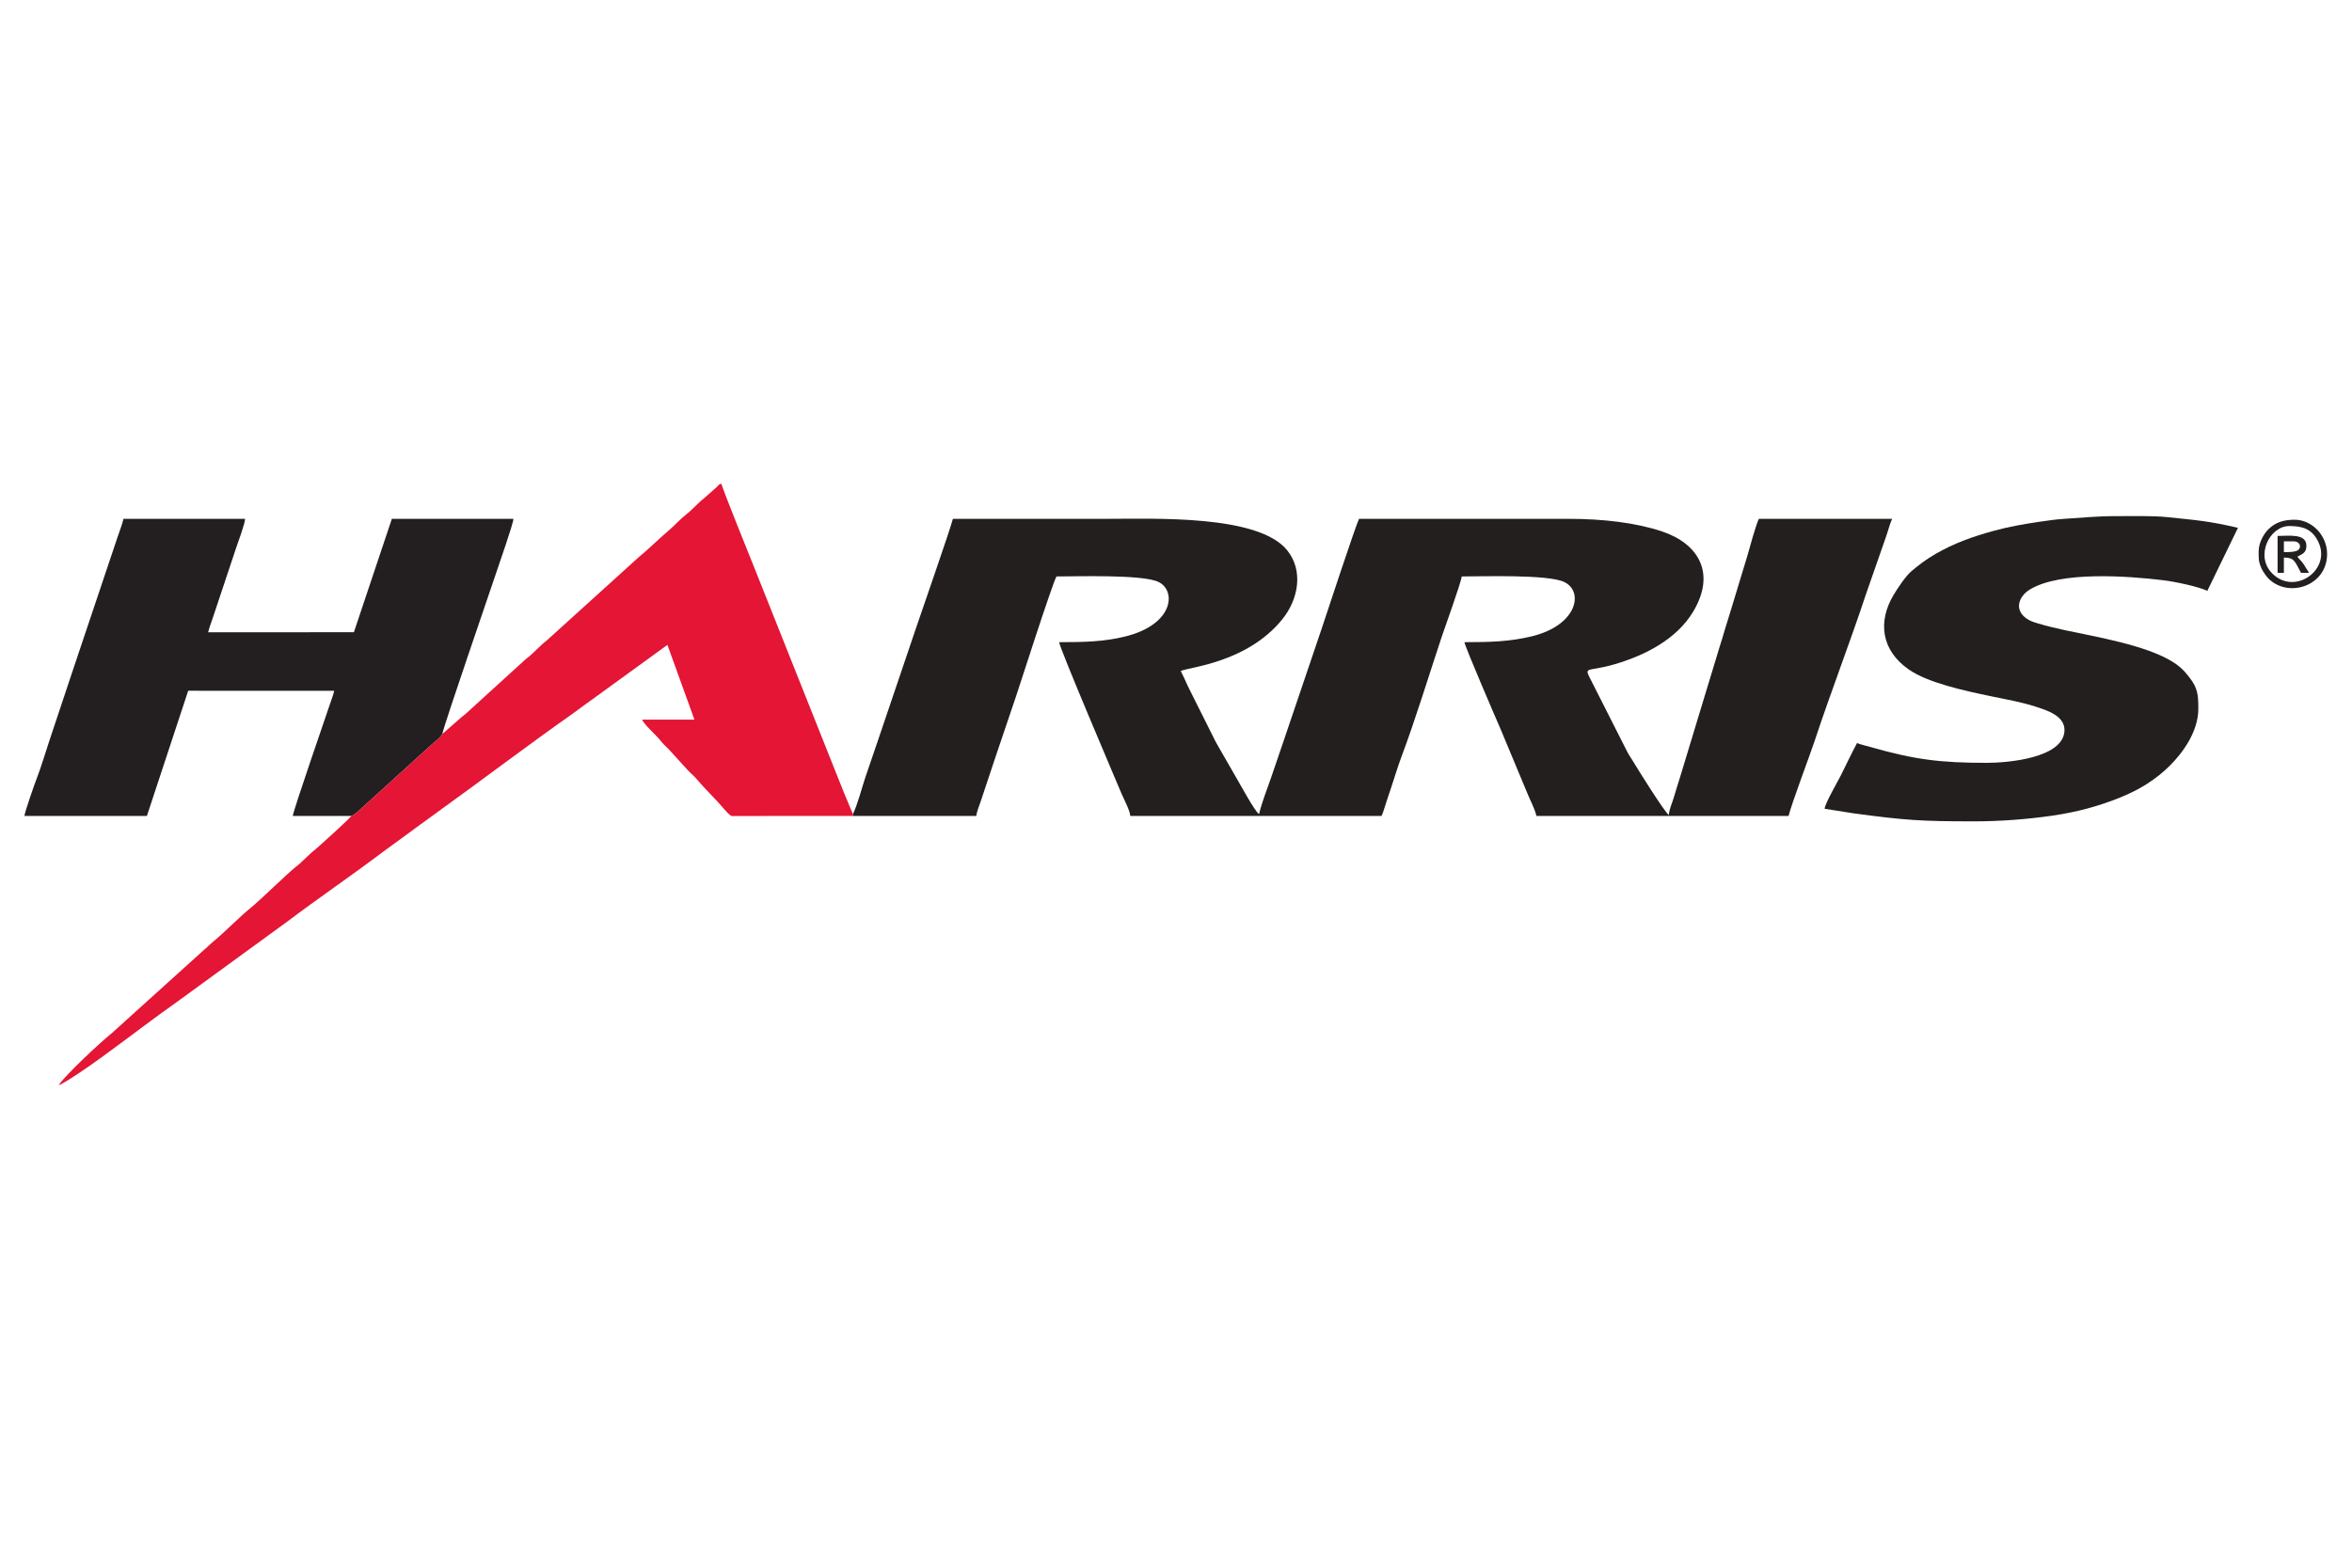 <?xml version="1.0" encoding="UTF-8"?>
<!DOCTYPE svg PUBLIC "-//W3C//DTD SVG 1.1//EN" "http://www.w3.org/Graphics/SVG/1.1/DTD/svg11.dtd">
<!-- Creator: CorelDRAW 2020 (64-Bit) -->
<svg xmlns="http://www.w3.org/2000/svg" xml:space="preserve" width="300mm" height="200mm" version="1.1" style="shape-rendering:geometricPrecision; text-rendering:geometricPrecision; image-rendering:optimizeQuality; fill-rule:evenodd; clip-rule:evenodd"
viewBox="0 0 30000 20000"
 xmlns:xlink="http://www.w3.org/1999/xlink"
 xmlns:xodm="http://www.corel.com/coreldraw/odm/2003">
 <defs>
  <style type="text/css">
   <![CDATA[
    .fil1 {fill:#231E20}
    .fil0 {fill:#231F1F}
    .fil2 {fill:#E41535}
   ]]>
  </style>
 </defs>
 <g id="图层_x0020_1">
  <g id="_2420045072048">
   <path class="fil0" d="M10879.3 10386.66l-0.78 22.97 1574.3 0c4.23,-50.8 42.07,-143.31 58.89,-193.81l189.47 -568.63c87.37,-262.01 172.23,-504.89 258.5,-763.8 38.25,-114.78 456.09,-1417 515.43,-1529.16 257.2,0 1090.58,-27.51 1298.39,68.5 230.67,106.57 205.79,541.07 -418.38,696.65 -267,66.55 -516.58,73.36 -845.55,73.36 1.52,68.28 741.78,1803.92 797.41,1936.37 30.71,73.1 103.73,204.95 110.02,280.52l3204.72 0c23.59,-49.17 44.69,-128.46 64.58,-188.12 22.8,-68.38 41.18,-123.31 63.23,-189.47 40.69,-122.1 80.36,-255.66 126.55,-378.86 183.51,-489.53 347.8,-1032.74 513.77,-1530.82 41.04,-123.18 247.85,-692.33 254.16,-768.13 258.59,0 1097.91,-28.79 1307.76,70.62 253.34,120.01 169.6,556.63 -426.12,696.16 -272.97,63.94 -512.98,71.73 -847.18,71.73 20.57,88.29 404.75,979.77 459.16,1103 40.17,90.98 75.08,185.72 114.86,275.68l230.03 551.05c37.7,95.51 91.33,186.11 114.86,287.16l3216.21 0c33.55,-144.02 275.4,-784.8 328.73,-946.27 208.84,-632.36 451.89,-1258.7 660.65,-1889.34l249.5 -715.36c28.03,-74.77 50.46,-173.69 82.06,-239.56l-1699.99 0c-41.03,85.51 -112.78,353.33 -144.47,464.32l-214.05 704.86c-20.93,75.51 -50,155.58 -73.12,237.01 -24.26,85.46 -48.01,161.12 -72.41,237.73l-502.62 1656.83c-24.15,81.99 -51.03,156.69 -73.06,237.08 -21.58,78.77 -61.87,156.59 -68.92,241.21 -55.41,-40.6 -389.66,-573.29 -463.04,-697.08 -24.46,-41.26 -44.92,-66.86 -65.42,-106.88l-447.89 -884.54c-115.04,-229.36 -89.28,-124.67 291.31,-237.08 388.04,-114.61 785.49,-318.59 995.86,-669.67 294.26,-491.1 67.94,-868.75 -401.16,-1024.52 -329.37,-109.37 -744.67,-159.28 -1184.65,-159.27 -892.12,0.03 -1784.23,0 -2676.34,0 -47.92,99.87 -425.79,1248.8 -478.1,1405.68l-479.61 1415.65c-55.02,164.99 -105.97,306.48 -160.81,470.95 -52.78,158.28 -118.43,311.93 -156.48,475.28 -55.36,-37.08 -232.94,-367.18 -270.7,-429.97l-259.9 -452.27c-23.43,-38.52 -37.7,-70.96 -58.9,-113.39l-295 -589.46c-40.15,-79.53 -73.2,-162.6 -114.82,-241.26 105.05,-50.41 844.16,-103.09 1294.52,-658.17 205.49,-253.27 275.55,-619.13 62.71,-882.84 -368.41,-456.48 -1702.64,-400.2 -2299.12,-400.2 -654.72,0 -1309.45,0 -1964.18,0 -27.71,118.96 -418.61,1238.55 -475.28,1408.5l-479.55 1415.71c-52.46,157.42 -107.64,311.34 -160.82,470.94 -47.4,142.25 -97.79,342.67 -159.22,472.41z"/>
   <path class="fil1" d="M4481.23 10409.5c41.14,-9.43 122.39,-91.67 154.9,-121.09l866.69 -786.58c46.36,-45.48 101.54,-72.77 138.42,-137.47 41.81,-175.7 579.99,-1734.07 684.97,-2048.92 34.12,-102.33 221.21,-634.91 222.58,-696.34l-1550.67 0 -484.18 1446.71 -1859.06 0.58c13.16,-56.48 38.45,-121.18 55.97,-173.75l301.57 -904.51c22.86,-68.59 111.95,-303.74 113.41,-369.03l-1550.67 0c-17.43,74.8 -50.32,156.84 -76.08,234.06l-557.14 1659.74c-104.76,314.4 -209.05,627.48 -315.82,947.69 -52.94,158.75 -98.87,319.23 -158.51,473.25 -26.93,69.53 -151.66,424.15 -155.96,475.79l1562.15 0 526.64 -1597.2 1862.55 0.58c-15.13,64.91 -42.23,132.53 -64.59,199.6 -52.52,157.52 -458.1,1328.59 -463.79,1397.02l746.62 -0.13z"/>
   <path class="fil2" d="M5641.24 9364.36c-36.88,64.7 -92.06,91.99 -138.42,137.47l-866.69 786.58c-32.51,29.42 -113.76,111.66 -154.9,121.09 -28.7,43.16 -444.28,416.3 -464.31,431.77 -83.5,64.47 -156.85,150.92 -236.37,211.6 -102.48,78.21 -460.86,431.76 -584.1,530.09 -125.3,99.97 -359.6,336.16 -470.94,424.99 -48.5,38.7 -75.06,72.51 -121.42,108.31l-1176.55 1063.31c-147.23,117.47 -590.15,531.21 -679.41,664.5 42.73,-9.95 212.86,-122.77 259.59,-153.92 368.27,-245.52 832.97,-614.48 1210.75,-879.78l1448.83 -1055.21c384.47,-290.56 825.22,-590.72 1209.4,-881.14l477.57 -349.46c84.03,-59 160.07,-117.23 245.99,-179 558.07,-401.25 1139.61,-843.89 1695.07,-1233.97 82.83,-58.17 158.78,-119.13 245.91,-179.1l971.73 -705.29 344.59 953.38 -666.21 0c14.37,53.83 185.36,206.36 224.88,257.55 39.13,50.68 72.62,80.45 116.94,124.27l235.23 258.69c39.65,42.87 83.13,76.59 120.23,120.98 101.63,121.57 250.11,262.48 351.37,383.77 14.49,17.35 40.28,44.45 55.95,58.91 36.82,33.95 33.68,26.1 100.89,25.46l1481.68 -0.58 0.78 -22.97 -108.42 -259.28c-37.11,-92.8 -67.92,-169.73 -105.03,-262.53l-1046.89 -2628.78c-27.79,-69.43 -413.14,-1020.92 -416.81,-1064.94 -40.3,10.76 -31.2,15.05 -60.48,42.9l-164.39 145.73c-76.26,58.88 -148.68,145.12 -223.1,201.91 -75.3,57.46 -145.8,139.97 -221.63,203.37 -115.77,96.8 -280.72,259.99 -388.86,346.27l-1163.27 1053.62c-79.77,61.6 -147.51,137.21 -222.09,202.9 -24.53,21.6 -32.71,22.93 -57.49,45.89l-769.54 700.72c-26.39,23.25 -36.42,25.58 -63.31,51.55l-226.75 198.37z"/>
   <path class="fil0" d="M25340.61 9731.93c-593.21,0 -916.25,-40.67 -1476.79,-200.23 -48.69,-13.86 -141.49,-35.31 -177.26,-52.47 -71.29,134.72 -138.42,276.74 -206.75,413.51 -37.89,75.83 -200.97,355.41 -206.76,425l366.95 58.05c656.06,88.42 859.99,102.76 1539.8,102.76 342.8,0 689.46,-28.14 995.87,-72.37 319.61,-46.13 588.04,-120.85 853.47,-226.26 246.63,-97.94 462.8,-227.49 651.83,-416.4 152.59,-152.5 358.95,-424.33 358.95,-720.78 0,-174.85 -6.19,-262.17 -114.6,-402.28 -69.27,-89.51 -129.1,-147.35 -229.31,-207.19 -340.55,-203.36 -947.02,-306.57 -1353.31,-392.63 -108.35,-22.95 -244.85,-55.58 -348.87,-87.61 -63.61,-19.58 -101.68,-30.11 -151.52,-66.71 -158.49,-116.38 -83.7,-284.14 45.68,-363.76 389.96,-239.97 1254.9,-173.98 1701.98,-120.4 152.11,18.24 450.25,80.89 564.82,135.86l390.54 -804.05c-387.25,-90.22 -519.91,-96.02 -897.66,-136.13 -193.39,-20.54 -465.35,-12.73 -664.49,-13.18 -226.22,-0.52 -432.45,20.8 -654.74,34.44 -104.61,6.42 -213.72,22.76 -318.18,37.9 -193.28,28.03 -393.55,64 -575.41,113.78 -281.44,77.04 -504.73,157.49 -748.4,296.87 -114.2,65.32 -209.63,138.08 -307.54,220.83 -72.08,60.91 -176.42,218.54 -226.32,302.05 -199.87,334.53 -163.08,702.62 195.48,951.51 242.54,168.35 704.18,269.47 1049.14,340.72 176.99,36.56 392.08,75.34 559.37,129.82 142.58,46.43 386.76,116.7 375.96,312.68 -18.98,344.3 -714.29,406.67 -991.93,406.67z"/>
   <path class="fil0" d="M29200.05 6710.99c170.32,0 292.11,37.28 371.07,203.26 168.39,353.97 -298.61,689.04 -586.96,403.17 -225.38,-223.45 -35.81,-606.43 215.89,-606.43zm-390.54 321.62c0,101.36 -4.08,129.1 39.07,225.13 14.34,31.92 62.33,99.97 84.54,122.21 254.28,254.65 749.36,98.7 749.36,-312.88 0,-238.39 -195.22,-436.48 -413.51,-436.48 -131.73,0 -242.03,28.5 -336.49,122.96 -56.94,56.95 -122.97,169.12 -122.97,279.06z"/>
   <path class="fil0" d="M29131.13 7044.1l0 -137.84 126.35 0c67.04,0 104.55,59.74 61.32,106.28 -28.92,31.15 -128.37,31.56 -187.67,31.56zm-80.4 264.19l80.4 0 0 -195.27c132.12,0 140.21,47.79 218.25,195.27l103.37 0c-24.25,-36.23 -41.92,-66.17 -66.49,-105.8 -29.96,-48.32 -55.9,-60.73 -82.83,-100.96 66.04,-34.94 114.87,-50.42 114.87,-137.83 0,-160.67 -217.41,-126.36 -367.57,-126.36l0 470.95z"/>
  </g>
 </g>
</svg>
